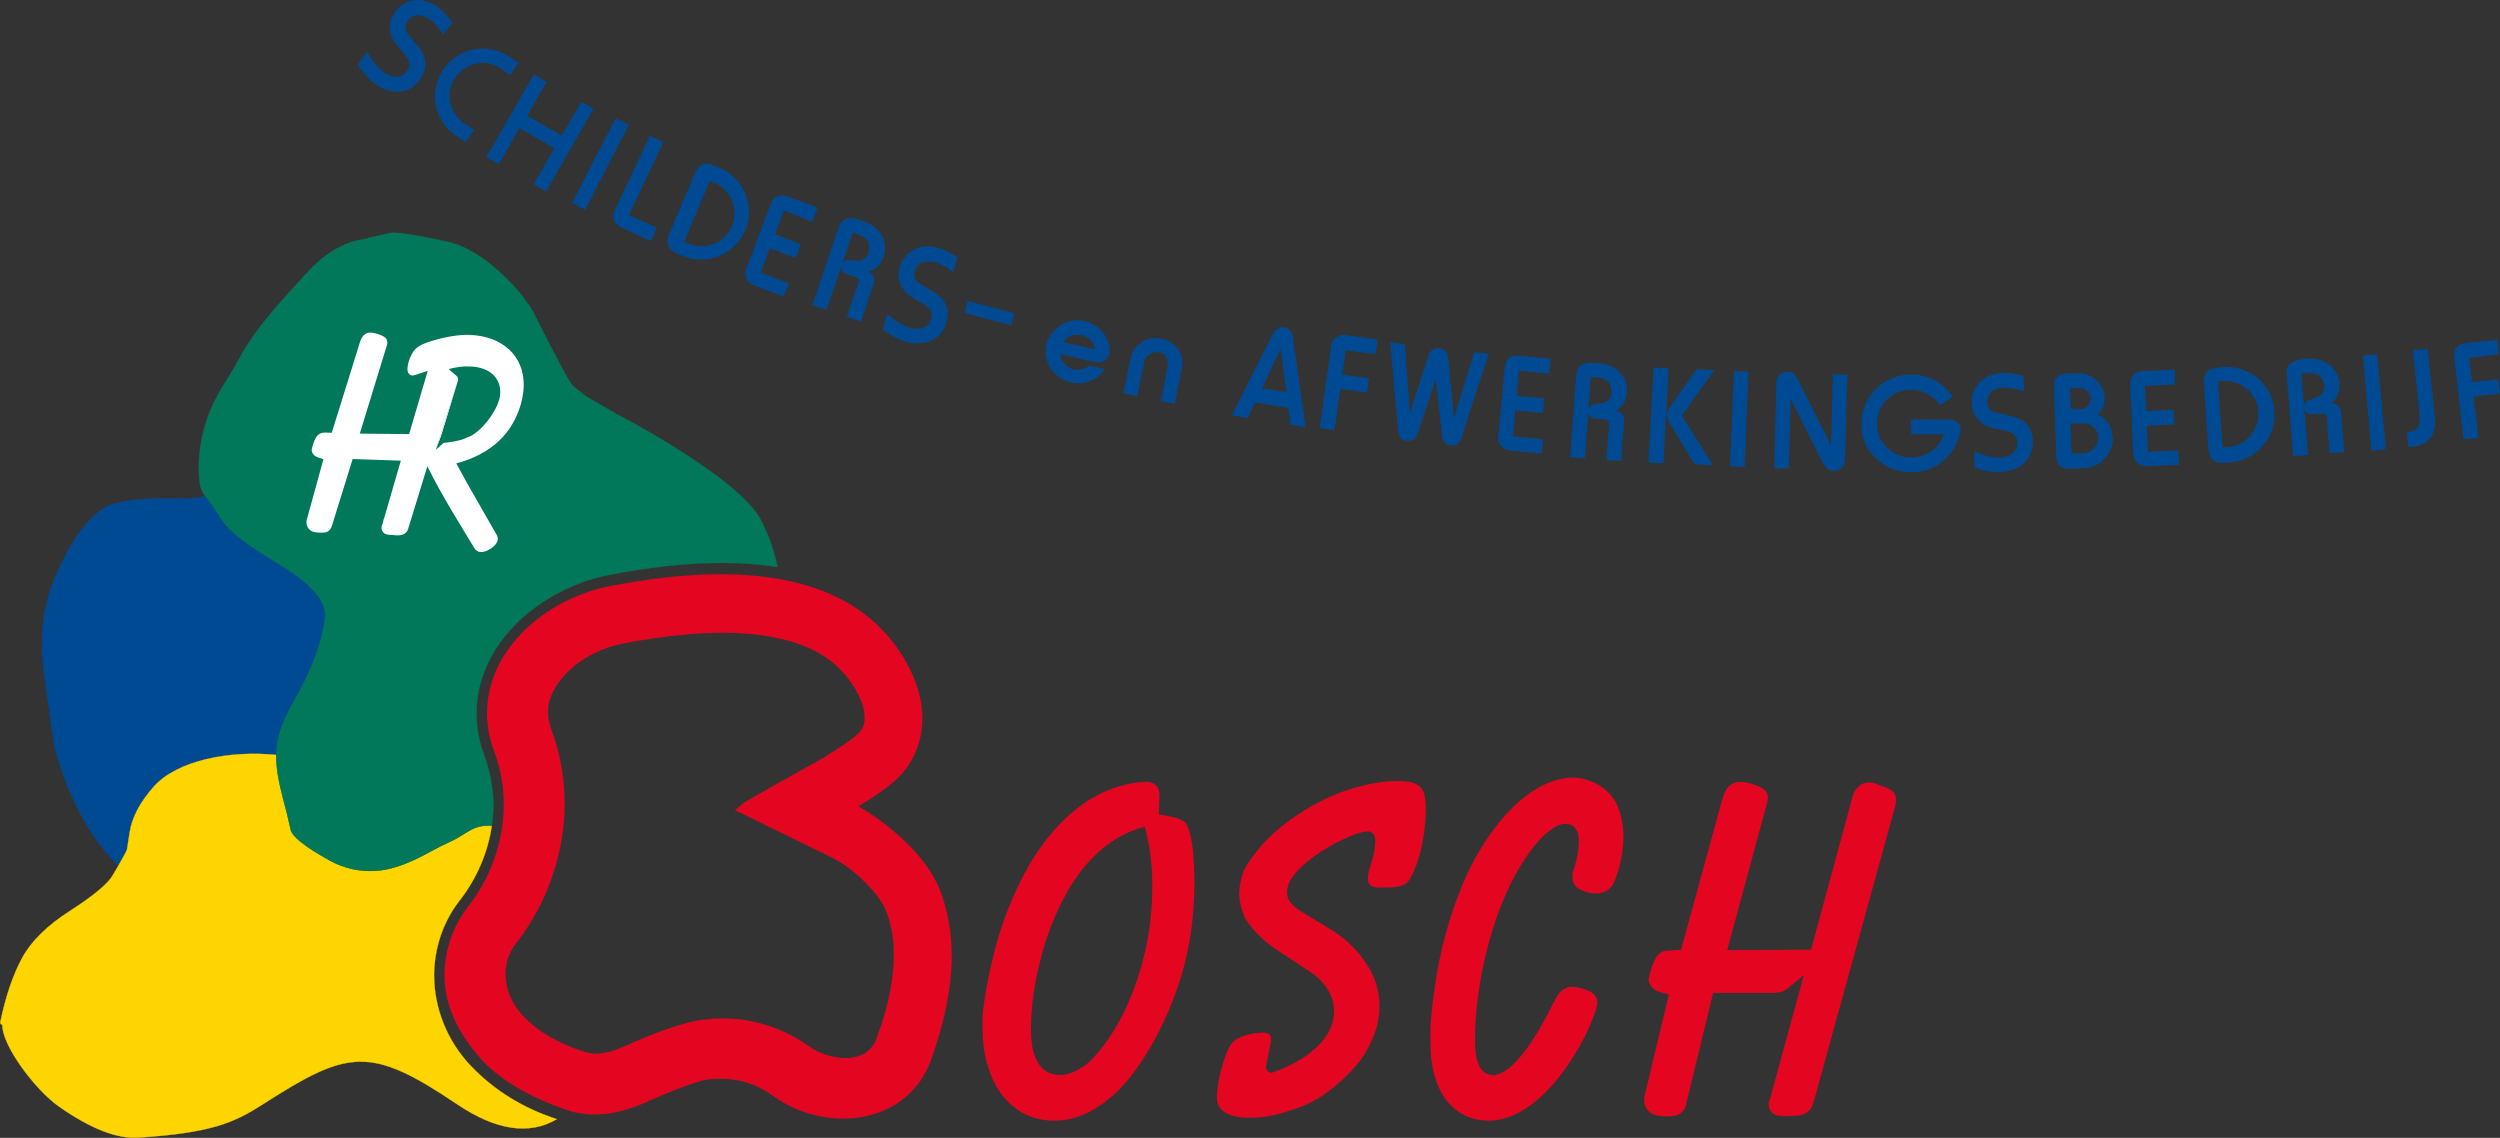 <?xml version="1.0" encoding="UTF-8"?>
<svg xmlns="http://www.w3.org/2000/svg" id="Laag_1" data-name="Laag 1" width="834.09" height="379.63" viewBox="0 0 834.09 379.63">
  <rect x="0" y="0" width="834.09" height="379.63" fill="#333333" stroke="none"/>
  <path d="M92.84,188.05c-10.11-6.06-16.21-10.71-18.32-13.95l-3.12-4.76-2.86-3.75c-2.87.59-6.19.87-10.03.77-11.86-.29-19.78.74-23.79,3.17-5.61,3.38-10.89,10.71-15.88,21.95-4.36,9.86-5.8,20.46-4.31,31.78,2.19,16.53,3.55,25.74,4.08,27.6,4.63,16.16,11.59,28.81,20.87,37.97,1.41-2.47,2.83-5.11,2.88-5.4l.9-5.79c.77-4.96,3.45-10.01,8-15.16,7.81-8.81,25.41-12.19,40.91-10.6.08-6.24,2.11-11.31,6.24-18.59,5.66-9.95,9.02-19.01,10.06-27.21.69-5.36-4.53-11.38-15.65-18.03" fill="#004a93" fill-rule="evenodd"></path>
  <path d="M92.84,188.05c-10.11-6.06-16.21-10.71-18.32-13.95l-3.12-4.76-2.86-3.75c-2.87.59-6.19.87-10.03.77-11.86-.29-19.78.74-23.79,3.17-5.61,3.38-10.89,10.71-15.88,21.95-4.36,9.86-5.8,20.46-4.31,31.78,2.19,16.53,3.55,25.74,4.08,27.6,4.63,16.16,11.59,28.81,20.87,37.97,1.41-2.47,2.83-5.11,2.88-5.4l.9-5.79c.77-4.96,3.45-10.01,8-15.16,7.81-8.81,25.41-12.19,40.91-10.6.08-6.24,2.11-11.31,6.24-18.59,5.66-9.95,9.02-19.01,10.06-27.21.69-5.36-4.53-11.38-15.65-18.03h.02Z" fill="none" stroke="#004a93" stroke-width=".1"></path>
  <path d="M157.21,355.77c-8.02-8.37-12.39-19.4-12.39-30.44,0-3.77.54-7.54,1.59-11.21,1.37-4.82,3.64-9.46,6.92-13.67,5.76-7.39,9.46-16.06,10.75-24.99-2.76-.16-5.22.36-7.37,1.64l-4.88,2.92-5.15,2.47-5.05,2.69c-6.06,3.23-11.39,5.01-15.95,5.32-5.65.4-10.95-.78-15.9-3.55-7.99-4.46-12.24-7.83-12.76-10.1l-1.23-5.33-1.37-5.27c-1.53-5.88-2.28-10.36-2.23-14.37-15.5-1.59-33.1,1.79-40.91,10.6-4.56,5.15-7.23,10.2-8,15.16l-.91,5.79c-.04.29-1.47,2.93-2.88,5.4-1.12,1.97-2.24,3.84-2.66,4.36-2.16,2.75-6.64,6.32-13.43,10.68-7.6,4.86-12.94,10.1-15.98,15.67-3.11,5.72-5.56,12.97-7.37,21.74.12.2.24.39.38.56l.35.03c-.2,6.79,10.88,21.71,18.92,27.33,10.47,7.34,19.24,10.77,26.31,10.34,24.32-1.53,32.05-4.93,41.52-11.01,28.76-18.49,35.96-19.65,65.01-.1,12.94,8.72,24.02,10.37,33.23,4.97-11.22-3.65-20.77-9.52-28.56-17.63" fill="#ffd500" fill-rule="evenodd"></path>
  <path d="M157.21,355.77c-8.02-8.37-12.39-19.4-12.39-30.44,0-3.77.54-7.54,1.59-11.21,1.37-4.82,3.64-9.46,6.92-13.67,5.76-7.39,9.46-16.06,10.75-24.99-2.76-.16-5.22.36-7.37,1.64l-4.88,2.92-5.15,2.47-5.05,2.69c-6.06,3.23-11.39,5.01-15.95,5.32-5.65.4-10.95-.78-15.9-3.55-7.99-4.46-12.24-7.83-12.76-10.1l-1.23-5.33-1.37-5.27c-1.53-5.88-2.28-10.36-2.23-14.37-15.5-1.59-33.1,1.79-40.91,10.6-4.56,5.15-7.23,10.2-8,15.16l-.91,5.79c-.04.29-1.47,2.93-2.88,5.4-1.12,1.97-2.24,3.84-2.66,4.36-2.16,2.75-6.64,6.32-13.43,10.68-7.6,4.86-12.94,10.1-15.98,15.67-3.11,5.72-5.56,12.97-7.37,21.74.12.2.24.39.38.56l.35.03c-.2,6.79,10.88,21.71,18.92,27.33,10.47,7.34,19.24,10.77,26.31,10.34,24.32-1.53,32.05-4.93,41.52-11.01,28.76-18.49,35.96-19.65,65.01-.1,12.94,8.72,24.02,10.37,33.23,4.97-11.22-3.65-20.77-9.52-28.56-17.63h0Z" fill="none" stroke="#ffd500" stroke-width=".1"></path>
  <path d="M313.77,297.38c-4.63-12.35-18.24-23.13-27.43-28.41,0,.16,8.17-4.69,12.9-9.08,7.43-6.92,13.42-21.5,2.55-39.93-9.4-15.93-24.59-23.71-41.7-26.76-18.18-3.24-38.53-1.14-56.43,2.3-5.71,1.09-11.28,3.1-16.39,5.85-17.97,9.66-30.24,28.53-22.34,49.51.96,2.54,1.67,5.12,2.19,7.72,1.15,5.79,1.26,11.67.41,17.43-1.4,9.6-5.4,18.87-11.54,26.74-3.18,4.08-5.29,8.6-6.49,13.29-3.28,12.8.09,25.06,10.95,37.25s30.84,17.71,30.84,17.71c7.5,1.75,15.23.74,23.91-3.12,10.86-4.81,17.93-7.39,21.2-7.75,8.06-.89,15.17.92,21.35,5.39,17.67,12.84,45.08,10.12,52.96-12.11,7.11-19.97,9.52-38.8,3.05-56.03M295.72,336.25c-.83,3.22-2,6.67-3.25,10.19-1.34,3.77-4.74,6.57-10.38,6.57-1.55,0-3.29-.22-5.2-.71-2.57-.64-4.96-1.77-7.03-3.26-5.01-3.6-10.49-6.14-16.41-7.68-4.07-1.07-8.19-1.58-12.35-1.58-2.15,0-4.31.14-6.49.41-6.81.84-16.99,4.69-26.92,9.15-1.86.84-3.58,1.39-5.18,1.74-1.28.29-2.49.44-3.61.44-1.42,0-2.72-.21-3.93-.62l-.99-.32c-8.06-2.7-14.47-6.41-19.47-11.66-3.93-4.13-5.84-9.15-5.84-13.93,0-.69.05-1.37.13-2.05.09-.82.23-1.62.44-2.41.53-2,1.49-3.96,2.99-5.87,6.59-8.41,11.21-18.08,13.82-28.24.06-.25.11-.51.17-.76,1.42-5.7,2.17-11.59,2.17-17.56,0-1.32-.05-2.63-.12-3.95-.38-6.9-1.76-13.87-4.28-20.69-.8-2.17-1.15-4.21-1.15-6.02,0-1.25.16-2.42.45-3.46,2.08-7.85,11.51-16.74,24.54-19.26,3.56-.69,7.13-1.29,10.68-1.8,7.71-1.12,15.33-1.8,22.57-1.8,6.82,0,13.24.62,19.11,1.96.59.14,1.19.24,1.77.39,10.58,2.74,18.28,7.85,23.3,16.27,2.6,4.38,3.22,7.57,3.22,9.65,0,.97-.13,1.74-.28,2.31-.42,1.59-1.29,2.52-2.07,3.25-1.81,1.69-5.44,4.08-8.25,5.89-.58.22-1.12.58-1.54,1-.26.14-.6.34-.99.63-.46.26-2.01,1.14-4.22,2.36-7.23,4.05-21.88,12.21-22.91,13.03l-3.01,2.41,3.45,1.7,28.87,14.16c7.52,3.69,15.91,12.13,18.16,17.95,1.68,4.31,2.52,9.13,2.52,14.51s-.82,11.16-2.5,17.64" fill="#e40520" fill-rule="evenodd"></path>
  <path d="M556.79,331.83l-7.99,33.34c-.19.54-.27,1.11-.27,1.75,0,2.01.82,3.58,2.57,4.59.92.54,1.74.92,5.05.92,3.38-.1,4.13-.46,4.95-1.38.73-.64,1.29-1.38,1.47-2.76l8.99-37.01h19.91c2.75-.1,3.94-.46,5.96-2.3l4.4-3.69-11.46,41.99c-.28.46-.36.92-.28,1.37,0,1.02.46,2.11,1.47,2.85.74.54,1.38.92,4.96.92.37-.1.84-.1,1.19-.1,4.59.1,6.61-1.65,7.34-4.49l27.35-99.21c.09-.55.17-1.1.17-1.75,0-.56-.09-1.29-.36-1.75-.45-1-1-1.84-4.86-3.03-1.84-.92-3.13-1.11-3.85-1.01-2.3-.1-4.68,1.74-5.41,4.68l-13.87,51.08-27.97.17,13.3-49.13c.19-.55.27-1.11.27-1.66,0-1.64-.64-2.94-3.58-4.04-1.84-.82-4.22-1.38-5.96-1.28-2.11,0-4.49,1.38-5.59,5.51l-13.85,50.51-3.76.19c-2.48,0-4.04.82-5.15,3.49-1.27,2.67-1.83,5.79-1.92,6.34.18,1.47,1.46,3.4,3.48,3.95l3.31.92v.02Z" fill="#e40520"></path>
  <path d="M405.98,365.76c-.09,3.67,2.11,7.16,10.93,7.16,4.4,0,8.16-.64,13.12-2.3,6.59-1.92,11.29-4.51,17.34-9.91,5.4-4.96,7.8-8.37,9.72-12.42,2.29-4.58,3.13-8.53,3.13-12.48.09-5.43-1.57-10.75-5.42-15.8-2.3-3.4-6.42-7.26-10.56-9.74l-9.81-5.97c-4.31-2.67-5.04-4.59-5.04-6.7,0-9.19,21.66-20.21,26.88-20.21,1.47,0,2.57,1.02,2.57,3.13,0,1-.19,3.22-.83,5.79-.92,2.94-1.65,4.96-1.65,6.52,0,3.49,2.48,3.3,4.95,3.3,7.44,0,8.54-1.01,10.47-5.69,2.11-4.6,3.94-12.77,3.94-21.13-.18-6.62-1.92-8.72-9.45-8.72-9.36,0-21.66,3.49-32.85,10.92-5.96,3.77-11.46,8.91-14.04,12.41-1.74,2.2-3.38,4.32-4.49,6.79-.83,2.21-1.37,4.78-1.47,7.36.1,2.65.64,5.22,1.84,7.89,1.2,2.4,4.87,6.99,9.9,10.38l10.56,6.98c1.02.65,9.37,5.24,9.37,14.24-.28,14.15-20.84,20.4-21.02,20.4-1.1-.19-1.83-1.21-1.64-2.49l1.55-7.72c0-.37.09-.83.09-1.19,0-1.02-.56-2.02-2.66-2.02-5.41.09-8.8,1.74-10.37,3.4-.54.73-1.56,1.92-3.3,7.9-1.29,4.13-1.75,8.9-1.75,9.93" fill="#e40520"></path>
  <path d="M496.59,373.91c20.73,0,36.34-34.26,36.34-39.41,0-1.47-.64-2.65-2.4-3.68-1.19-.64-4.03-1.57-5.96-1.57-1.64,0-3.3.84-4.49,2.21-.36.46-.73,1.19-1.1,1.84-3.58,6.8-8.35,16.72-15.05,22.68-3.03,2.4-4.5,2.67-5.69,2.75-2.94-.09-6.05-1.92-6.14-11.29,0-19.47,5.69-41.71,13.76-56.13,8.45-14.88,14.69-16.53,16.33-16.44,2.21-.09,4.68,1.38,4.59,6.06-.09,2.21-.46,5.33-1.75,9.19-.46,1.38-.46,1.74-.36,2.48-.1,1.92.82,3.3,2.3,4.04,1.83,1.01,3.94,1.47,5.68,1.47,2.3-.09,3.95-.92,5.23-2.67,1-1.37,3.75-8.44,3.75-16.34,0-5.79-1.92-11.21-3.67-13.14-2.65-3.68-7.97-6.44-13.11-6.52-7.44,0-19.65,4.78-31.66,25.08-6.16,10.38-12.29,27.92-14.59,45.47-1.02,6.97-1.47,11.66-1.37,17.26-.1,19.57,9.72,26.65,19.36,26.65" fill="#e40520"></path>
  <path d="M395.75,274.79c.17.38,2.75,3.4,2.75,20.12-.1,12.87-1.84,23.8-5.96,35.55-6.16,17.18-14.42,28.66-20.28,34.16-7.62,6.99-14.31,9.28-20.65,9.28-10.1,0-19.9-6.43-23.04-22.23-.54-2.75-.82-5.88-.82-12.22.27-4.49,2.84-20.2,6.78-31.22,9.45-27.38,23.58-39.87,35.05-44.55,5.13-2.1,10.01-2.75,12.58-2.85,3.11,0,4.67,1.67,4.67,4.32l-.19,6.62c7.26.92,8.35,2.21,9.1,3.03M352.32,305.03c-5.14,11.49-8.45,26.64-8.36,38.76,0,11.58,4.96,14.98,9.74,14.88,2.1,0,4.03-.54,7.33-2.57,1.93-1.11,4.77-3.78,9.09-9.93,8.35-12.48,14.4-31.03,14.31-50.05.09-7.52-.73-13.59-2.48-20.29-10.64,2.75-21.47,10.75-29.63,29.2" fill="#e40520"></path>
  <polygon points="162.26 52.41 166.41 54.8 173.32 42.77 184.96 49.44 178.04 61.47 182.2 63.86 198.01 36.3 193.92 33.96 187.43 45.25 175.86 38.62 182.36 27.31 178.07 24.86 162.26 52.41" fill="#004a93"></polygon>
  <path d="M470.43,137.88l-1.72-23.04-4.9-.58,2.63,28.96c.19,1.95.73,3.63,3,3.9.72.09,1.45-.1,2.08-.46.54-.36.99-.87,1.62-2.5l5.9-17.69,2.09,18.91c.19,2.15,1.54,3.15,2.72,3.3,1.54.19,3.18-.57,3.71-2.62l9.16-28.01-4.89-.58-6.72,22.06-1.91-19.87c-.17-2.22-1.45-3.29-2.9-3.48-1.81-.19-3.08.64-3.72,2.48l-6.16,19.21h.01Z" fill="#004a93"></path>
  <path d="M637.61,144.88l10.98.04c-1.9,4.93-6.16,7.73-11.25,7.71-5.98-.03-11.15-5.11-11.15-11.32s5.07-11.31,11.42-11.29c3.45,0,7.17,1.72,9.63,5.11l4.26-2.67c-2.72-4.52-8.07-7.49-13.78-7.52-9.25-.04-16.69,7.41-16.69,16.5-.1,4.78,1.72,8.95,5.71,12.21,3.26,2.77,6.89,3.91,10.79,3.92,3.72,0,6.98-.97,9.98-3.14,2.9-2.1,5.07-5.11,6.25-9.27l.19-.56c.17-.42.17-.99.17-1.34.1-1.69-1.45-3.24-3.62-3.27l-12.97-.04.09,4.93h0Z" fill="#004a93"></path>
  <path d="M119.32,21.65c1.62,2.18,3.2,4.36,5.46,6.08,5.96,4.54,12.04,3.37,15.17-.91,2.74-3.72,2.84-7.62-1.01-12.06l-2.66-3.18c-1.22-1.37-1.28-3.27-.23-4.72,1.48-2,4.31-2.63,7.68-.19,1.03.74,2.9,2.72,4.16,4.91l3.09-4.08c-1.74-2.36-3.1-3.73-4.62-4.99-5.41-4.08-11.29-2.9-14.57,1.45-1.51,2.09-2.07,4.08-1.63,6.44.26,1.54,1.07,3.26,2.1,4.44l3.04,3.73c1.63,2,1.59,3.8.48,5.17-1.52,2.17-4.58,2.72-7.97.17-1.4-.99-3.39-3.26-5.29-6.71l-3.2,4.44h0Z" fill="#004a93"></path>
  <path d="M155.46,47.41l2.72-4-2.98-2.09c-5.36-3.45-6.73-10.26-3.37-15.33,2-2.99,5.26-4.71,8.62-4.99,2.54-.09,4.63.45,7.62,2.55l2.18,1.54,2.8-4.08-3.53-2.35c-2.82-1.82-6.72-2.82-10.43-2.36-4.71.63-8.7,3.08-11.34,7.16-2.45,3.73-3.28,8.62-2,12.98.99,3.63,3.45,6.8,5.71,8.34l3.98,2.65.02-.02Z" fill="#004a93"></path>
  <path d="M271,101.79l4.75,1.6,8.72-25.77,2,.69c3.22,1.08,4.23,3.36,3.33,6.03-.61,1.8-2.28,2.8-3.58,2.66l-1.22-.11c-1.61-.1-2.32-.2-2.84,0-.62.31-1.17.79-1.39,1.47-.41,1.2.17,2.59,1.83,3.15l2.61.89c1.28.43,1.51,1.03,1.17,2.03l-3.82,11.28,4.68,1.59,4.18-12.35c.77-2.27-.14-3.77-1.73-4.32,2.59-.83,4.22-2.35,5.12-5.03,1.59-4.68-.72-9.76-6.86-11.85l-1.28-.42c-3.87-1.32-6.04.04-6.78,2.24l-8.88,26.23h0Z" fill="#004a93"></path>
  <path d="M591.96,156.19l4.86.12.59-23.31,10.74,21.42c1.14,2.07,2.25,2.6,3.6,2.63,1.49.04,2.27-.3,3.08-1.33.43-.69.73-1.32.78-3.23l.72-27.48-4.81-.11-.6,23.66-11.49-22.65c-.61-1.2-1.57-1.8-2.99-1.84-1.34-.04-2.55.65-3.21,1.54-.37.56-.52,1.04-.55,2.17l-.73,28.39v.02Z" fill="#004a93"></path>
  <path d="M253.76,90.92l3.09-8.07,8.65,3.18,1.72-4.54-8.65-3.27,3-7.97,9.43,3.72,1.74-4.73-10.22-3.8c-1.45-.55-2.75-.18-3.88.46-.56.44-.99.9-1.69,2.72l-8.15,21.59c-.67,1.55.3,4.18,2.93,5.08l9.75,3.63,1.7-4.36-9.43-3.63h0Z" fill="#004a93"></path>
  <path d="M658.77,156.04c2.63.73,5.26,1.54,8.06,1.5,7.44-.11,11.52-4.83,11.44-10.05-.09-4.57-2.44-7.78-8.16-8.9l-4.08-.85c-1.82-.39-3.09-1.84-3.09-3.6,0-2.47,1.81-4.76,5.99-4.81,1.27-.02,4,.36,6.36,1.24l-.19-5.14c-2.81-.8-4.71-1.07-6.62-1.02-6.71.09-10.7,4.58-10.61,10.01,0,2.54.92,4.56,2.62,6.09,1.09,1.04,2.82,1.94,4.27,2.27l4.81,1.04c2.54.54,3.45,2,3.53,3.83.09,2.53-1.9,4.96-6.16,5.03-1.72.02-4.62-.5-8.26-2.06l.1,5.42h-.01Z" fill="#004a93"></path>
  <path d="M523.85,152.53l4.93.36,2.02-27.11,2.11.15c3.38.24,4.92,2.21,4.71,5.01-.14,1.9-1.52,3.29-2.8,3.48l-1.22.19c-1.57.31-2.3.39-2.74.72-.52.45-.93,1.06-.98,1.77-.09,1.27.8,2.45,2.57,2.59l2.74.2c1.34.1,1.72.62,1.65,1.67l-.89,11.88,4.93.37.97-13c.17-2.39-1.07-3.62-2.77-3.74,2.3-1.45,3.5-3.34,3.71-6.16.36-4.91-3.14-9.28-9.6-9.75l-1.34-.1c-4.08-.31-5.78,1.55-5.94,3.87l-2.06,27.61h0Z" fill="#004a93"></path>
  <path d="M440.28,142.8l4.96.63,1.91-13.7,8.87,1.27.69-4.81-8.88-1.18,1.16-8.16,9.92,1.35.69-4.89-10.01-1.45c-1.95-.19-2.62,0-3.31.45-1.07.54-1.95,1.63-2.18,3.26l-3.8,27.23h-.02Z" fill="#004a93"></path>
  <path d="M765.09,152.15l4.98-.36-2.27-27.13,2.18-.19c3.35-.36,5.16,1.45,5.54,4.27.09,1.82-1.18,3.44-2.36,3.71l-1.19.46c-1.54.64-2.17.72-2.53,1.09-.54.63-.82,1.27-.74,2,0,1.27,1.18,2.26,2.9,2.17l2.73-.19c1.35-.27,1.81.27,2,1.28l.81,11.89,5-.37-1.09-12.97c-.19-2.46-1.63-3.45-3.36-3.27,2.18-1.72,3-3.9,2.82-6.62-.36-4.91-4.54-8.71-10.98-8.27l-1.27.19c-4.09.36-5.54,2.36-5.36,4.63l2.18,27.68h.01Z" fill="#004a93"></path>
  <polygon points="190.88 67.76 195.27 69.95 209.8 41.63 205.41 39.46 190.88 67.76" fill="#004a93"></polygon>
  <path d="M374.8,131.3l4.64.91,2.23-11.06c.29-1.48.72-2.16,1.47-2.62,1.04-.9,2.4-1.25,3.51-1.02,2,.34,3.48,2.27,2.8,5.59l-2.14,10.71,4.63.9,2.42-11.96c.4-1.94,0-4.23-1.22-6.16-1.09-1.71-3.18-3.08-5.53-3.53-2.5-.57-4.59-.24-6.56,1.02-2.23,1.49-3.4,2.97-3.97,5.94l-2.3,11.28h.02Z" fill="#004a93"></path>
  <path d="M209.85,71.76l11.42-24.32-4.41-2.17-11.72,24.86c-.77,1.91-.65,2.73-.19,3.72.37.64,1.08,1.46,2.67,2.19l9.44,4.44,2.11-4.44-9.33-4.27h.01Z" fill="#004a93"></path>
  <path d="M504.76,145.63l.82-8.7,9.19.85.46-4.85-9.2-.84.78-8.42,10.05.93.46-4.91-10.88-1.02c-1.55-.15-2.74.46-3.61,1.5-.41.59-.67,1.08-.86,3.04l-2.13,22.94c-.16,1.83,1.34,3.95,4.14,4.21l10.4.95.44-4.76-10.05-.93h-.01Z" fill="#004a93"></path>
  <path d="M223.04,78.54l8.99-21.13c1.04-2.46,3.28-3.36,5.31-2.55.14.09.25.09.32.19l2.37.91c8.12,3.35,12.07,12.88,8.63,20.86-3.42,8.16-12.89,11.89-20.68,8.62l-2.41-1.01c-.06-.09-.12-.09-.18-.09-2.22-.99-3.25-3.18-2.35-5.81M229.91,81.34c5.39,2.26,11.89-.19,14.29-5.91,2.35-5.62-.37-12.15-5.71-14.42l-1.69-.64-8.58,20.33,1.69.63h0Z" fill="#004a93"></path>
  <path d="M821.94,146.56l4.99-.45-1.64-13.8,8.8-.99-.55-4.81-8.8,1-.9-8.07,9.88-1.27-.55-4.81-9.97,1.09c-2,.28-2.72.74-3.18,1.09-1,.9-1.54,2.27-1.17,3.9l3.08,27.13h0Z" fill="#004a93"></path>
  <path d="M565.35,154.91l6.16.36-10.43-16.6,10.88-15.15-5.9-.36-9.15,13.15c-.63.9-.73,1.45-.82,1.9,0,.82.27,1.54.99,2.9l8.26,13.8h.01Z" fill="#004a93"></path>
  <path d="M716.66,150.75l-.46-8.77,9.21-.35-.22-4.91-9.1.46-.45-8.42,10.02-.46-.11-5.01-10.94.57c-1.59.11-2.72.79-3.41,2.05-.34.57-.46,1.14-.46,3.08l1.03,22.91c.22,1.81,1.94,3.87,4.66,3.63l10.59-.44-.22-4.79-10.13.46h-.01Z" fill="#004a93"></path>
  <polygon points="321.83 104.42 337.34 108.55 338.44 104.53 322.84 100.42 321.83 104.42" fill="#004a93"></polygon>
  <path d="M736.83,150.26l-1.58-22.94c0-2.63,1.47-4.46,3.63-4.46.12,0,.23-.09.34-.09l2.51-.28c8.88-.72,16.61,5.99,17.07,14.8.69,8.8-6.26,16.41-14.68,16.96l-2.5.19h-.24c-2.5.17-4.32-1.45-4.56-4.18M743.32,149.19c5.81-.46,10.48-5.54,10.13-11.71-.34-6.17-5.81-10.8-11.61-10.33h-1.82l1.47,22.05h1.83Z" fill="#004a93"></path>
  <path d="M358.11,123.19c2.1.49,4-.09,5.36-1.22l4.99,1.17c-2,3.51-6.44,5.49-11.43,4.4-2.1-.5-3.81-1.58-5.44-3.2-2.37-2.66-3.28-6.27-2.54-9.23.44-2.2,2.08-4.58,4.26-6.25,2.45-1.81,5.17-2.48,8.61-1.7,6.54,1.52,8.44,7.63,8.35,9.58v.51c0,.29-.09.49-.18.77-.35,1.98-2.27,3.36-4.9,2.74l-11.52-2.62c.36,2.59,2.09,4.51,4.44,5.05M365.44,116.61c-.46-2.47-2-4.16-4.54-4.73-2.99-.69-5.26.64-6.16,2.27,0,0,10.7,2.46,10.7,2.46Z" fill="#004a93"></path>
  <path d="M803.57,149.19c4.71-.27,6.72-1.81,7.97-4.26.65-1.45,1.09-2.9.82-5.81l-2.45-22.68-4.9.36,2.27,21.69c.17,2.36-.11,3.44-.55,4.08-.46.64-1.64,1.45-3.72,1.62l.54,4.99h.02Z" fill="#004a93"></path>
  <polygon points="791.2 150.34 796 149.8 793.1 118.14 788.38 118.68 791.2 150.34" fill="#004a93"></polygon>
  <path d="M424.77,111.21c.54-1.45,2.18-2.26,3.82-1.98,1.35.27,2.53,1.44,2.72,2.9l4.27,30.47-5.09-.91-.72-5.61-10.98-1.82-2.54,5.16-5.26-.82,13.77-27.4h.01ZM429.19,130.76l-1.9-14.33-6.26,13.15,8.16,1.18h0Z" fill="#004a93"></path>
  <rect x="537.47" y="136.1" width="31.78" height="5.01" transform="translate(384.93 683.63) rotate(-86.89)" fill="#004a93"></rect>
  <rect x="564.38" y="137.36" width="31.78" height="4.87" transform="translate(416.71 713.82) rotate(-87.64)" fill="#004a93"></rect>
  <path d="M704.92,146.29c.09,2.05-.72,4.44-2.45,6.38-1.82,2.28-4.26,3.41-7.8,3.53l-4.81.22c-2,0-3.63-1.37-3.81-3.65l-.73-23.81c-.09-2.73,1.28-4.21,4.36-4.33l3.63-.11c2.08-.11,4.36.79,5.89,2.17,1.82,1.59,2.91,3.76,3,6.03,0,1.82-.54,4.11-2.35,5.59,2.71,1.03,4.9,3.98,5.07,7.98M694.61,151.32c3.45-.22,5.49-2.62,5.41-5.35-.05-1.6-.81-2.96-2.11-3.87-.87-.68-1.86-.92-3.56-.81h-3.52l.32,10.03h3.46ZM694.35,136.52c1.7,0,3.2-1.6,3.13-3.76-.01-.57-.52-3.3-3.71-3.3l-3.1.11.24,6.95h3.45-.01Z" fill="#004a93"></path>
  <path d="M253.85,173.47c-7.48-14.35-48.57-35.59-48.25-35.38l-9.91-5.74-4.34-3.4c-1.12-.88-5.47-8.93-13.06-24.12-3.48-6.99-16.6-21.48-28.97-24.17-11.18-2.43-17.7-3.38-19.55-2.83l-11.05,2.53c-5.69,1.41-11.61,5.11-17.99,12.51-.26.3-1.48,1.62-3.65,4-8.14,8.88-13.75,16.19-16.83,21.96-1.72,3.2-3.58,6.36-5.56,9.48-5.52,8.67-8.3,17.89-8.35,27.65-.01,4.49.51,7.43,1.56,8.81l.63.82,2.85,3.75,3.12,4.77c2.1,3.24,8.21,7.89,18.32,13.95,11.11,6.65,16.33,12.67,15.65,18.03-1.04,8.2-4.41,17.26-10.06,27.21-4.13,7.27-6.15,12.35-6.24,18.59-.05,4.01.69,8.5,2.23,14.37l1.37,5.27,1.23,5.33c.51,2.27,4.77,5.64,12.76,10.1,4.95,2.77,10.25,3.95,15.9,3.55,4.56-.31,9.88-2.1,15.95-5.33l5.05-2.69,5.15-2.47,4.88-2.92c2.15-1.28,4.61-1.81,7.37-1.64.33-2.29.54-4.58.54-6.89,0-3.21-.37-6.44-1.05-9.63-.47-2.22-1.07-4.43-1.88-6.59-1.84-4.86-2.69-9.68-2.69-14.36,0-15.3,9.05-28.23,21.5-36.69,6.89-4.67,14.81-7.99,22.85-9.53,11.82-2.26,24.79-3.98,37.59-3.98,6.2,0,12.41.41,18.47,1.37-1.14-5.56-2.98-10.78-5.54-15.67" fill="#007859" fill-rule="evenodd"></path>
  <path d="M253.85,173.47c-7.48-14.35-48.57-35.59-48.25-35.38l-9.91-5.74-4.34-3.4c-1.12-.88-5.47-8.93-13.06-24.12-3.48-6.99-16.6-21.48-28.97-24.17-11.18-2.43-17.7-3.38-19.55-2.83l-11.05,2.53c-5.69,1.41-11.61,5.11-17.99,12.51-.26.3-1.48,1.62-3.65,4-8.14,8.88-13.75,16.19-16.83,21.96-1.72,3.2-3.58,6.36-5.56,9.48-5.52,8.67-8.3,17.89-8.35,27.65-.01,4.49.51,7.43,1.56,8.81l.63.82,2.85,3.75,3.12,4.77c2.1,3.24,8.21,7.89,18.32,13.95,11.11,6.65,16.33,12.67,15.65,18.03-1.04,8.2-4.41,17.26-10.06,27.21-4.13,7.27-6.15,12.35-6.24,18.59-.05,4.01.69,8.5,2.23,14.37l1.37,5.27,1.23,5.33c.51,2.27,4.77,5.64,12.76,10.1,4.95,2.77,10.25,3.95,15.9,3.55,4.56-.31,9.88-2.1,15.95-5.33l5.05-2.69,5.15-2.47,4.88-2.92c2.15-1.28,4.61-1.81,7.37-1.64.33-2.29.54-4.58.54-6.89,0-3.21-.37-6.44-1.05-9.63-.47-2.22-1.07-4.43-1.88-6.59-1.84-4.86-2.69-9.68-2.69-14.36,0-15.3,9.05-28.23,21.5-36.69,6.89-4.67,14.81-7.99,22.85-9.53,11.82-2.26,24.79-3.98,37.59-3.98,6.2,0,12.41.41,18.47,1.37-1.14-5.56-2.98-10.78-5.54-15.67v-.02Z" fill="none" stroke="#007859" stroke-width=".1"></path>
  <polygon points="152.63 127.52 145.39 150.11 147.19 145.22 152.63 127.52" fill="#fff" fill-rule="evenodd"></polygon>
  <polygon points="152.63 127.52 145.39 150.11 147.19 145.22 152.63 127.52" fill="#fff" fill-rule="evenodd"></polygon>
  <path d="M156.78,111.72c-3.16-.11-8.04.49-13.69,2.33-3.83,1.27-4.93,2.55-5.76,4.21-.89,1.65-1.33,3.43-1.39,4.71-.05,1.65.78,2.26,1.72,2.32.27,0,.61-.11.99-.22l4.05-1.33-3.56,12.11-2.64,8.98-16.46-.16,5.77-18.8,3.21-10.47c.11-.34.22-.67.22-1.01,0-.99-.34-1.82-2.11-2.55-1.1-.49-2.54-.83-3.55-.88-1.32-.06-2.76.77-3.48,3.15l-3.55,11.43-5.87,18.85-2.2-.06c-1.5,0-2.5.5-3.33,2.11-.67,1.44-1.17,3.38-1.17,3.7,0,.89.77,2.05,2.05,2.45l1.88.61-5.48,19.92c-.11.34-.17.67-.17,1.06-.05,1.16.44,2.15,1.44,2.87.62.34,1.05.61,3.11.66,2.05.06,2.43-.22,2.99-.72.39-.38.77-.88.99-1.71l6.87-22.14,16.07.56-5.39,18.59c-.22.72-.54,1.44-.61,2.22l-.27.66c-.11.34-.17.61-.17.89,0,.62.22,1.27.78,1.77.49.39.83.6,2.99.67.17,0,.27.05.45.05.22.06.49.06.83.06,2.42.11,3.43-.89,3.82-2.11l6.42-20.93c2.45,4.93,4.98,9.52,8.6,15.61l1.6,2.65,5.54,9.15c.44.72,1.22,1.22,2.22,1.22,1.72.06,5.49-2.05,5.54-4.32,0-.5-.05-.94-.54-1.72l-8.26-14.44c-.79-1.28-1.44-2.5-5.05-9.13,7.54-1.94,13.13-5.65,16.68-10.13,3.48-4.37,5.59-10.08,5.82-15.44.33-10.68-7.65-16.93-17.95-17.27M156.02,145.88c-3,1.57-8,1.86-8,1.86l-2.64,2.36,7.24-22.58c.22-.5.22-.66.22-.89,0-.49-.17-.88-.51-1.22l-2.65-2.27c2.38-.67,5.09-.99,6.98-.88,7.26.21,10.42,4.26,10.24,8.96-.14,5.17-6.75,13.5-10.89,14.65" fill="#fff" fill-rule="evenodd"></path>
  <path d="M294.53,110c2.27,1.49,4.49,3,7.21,3.85,7.16,2.23,12.47-.96,13.94-6.04,1.3-4.43.06-8.12-5.06-10.98l-3.6-2.07c-1.61-.87-2.32-2.63-1.82-4.36.71-2.38,3.15-3.95,7.15-2.8,1.22.34,3.65,1.56,5.59,3.18l1.5-4.89c-2.45-1.62-4.18-2.44-6.05-3.1-6.48-1.99-11.6,1.13-13.19,6.34-.71,2.47-.54,4.54.67,6.61.77,1.36,2.12,2.7,3.49,3.46l4.13,2.46c2.22,1.32,2.81,3.03,2.22,4.69-.68,2.56-3.38,4.13-7.43,2.9-1.66-.46-4.3-1.91-7.26-4.51l-1.49,5.27h0Z" fill="#004a93"></path>
</svg>
